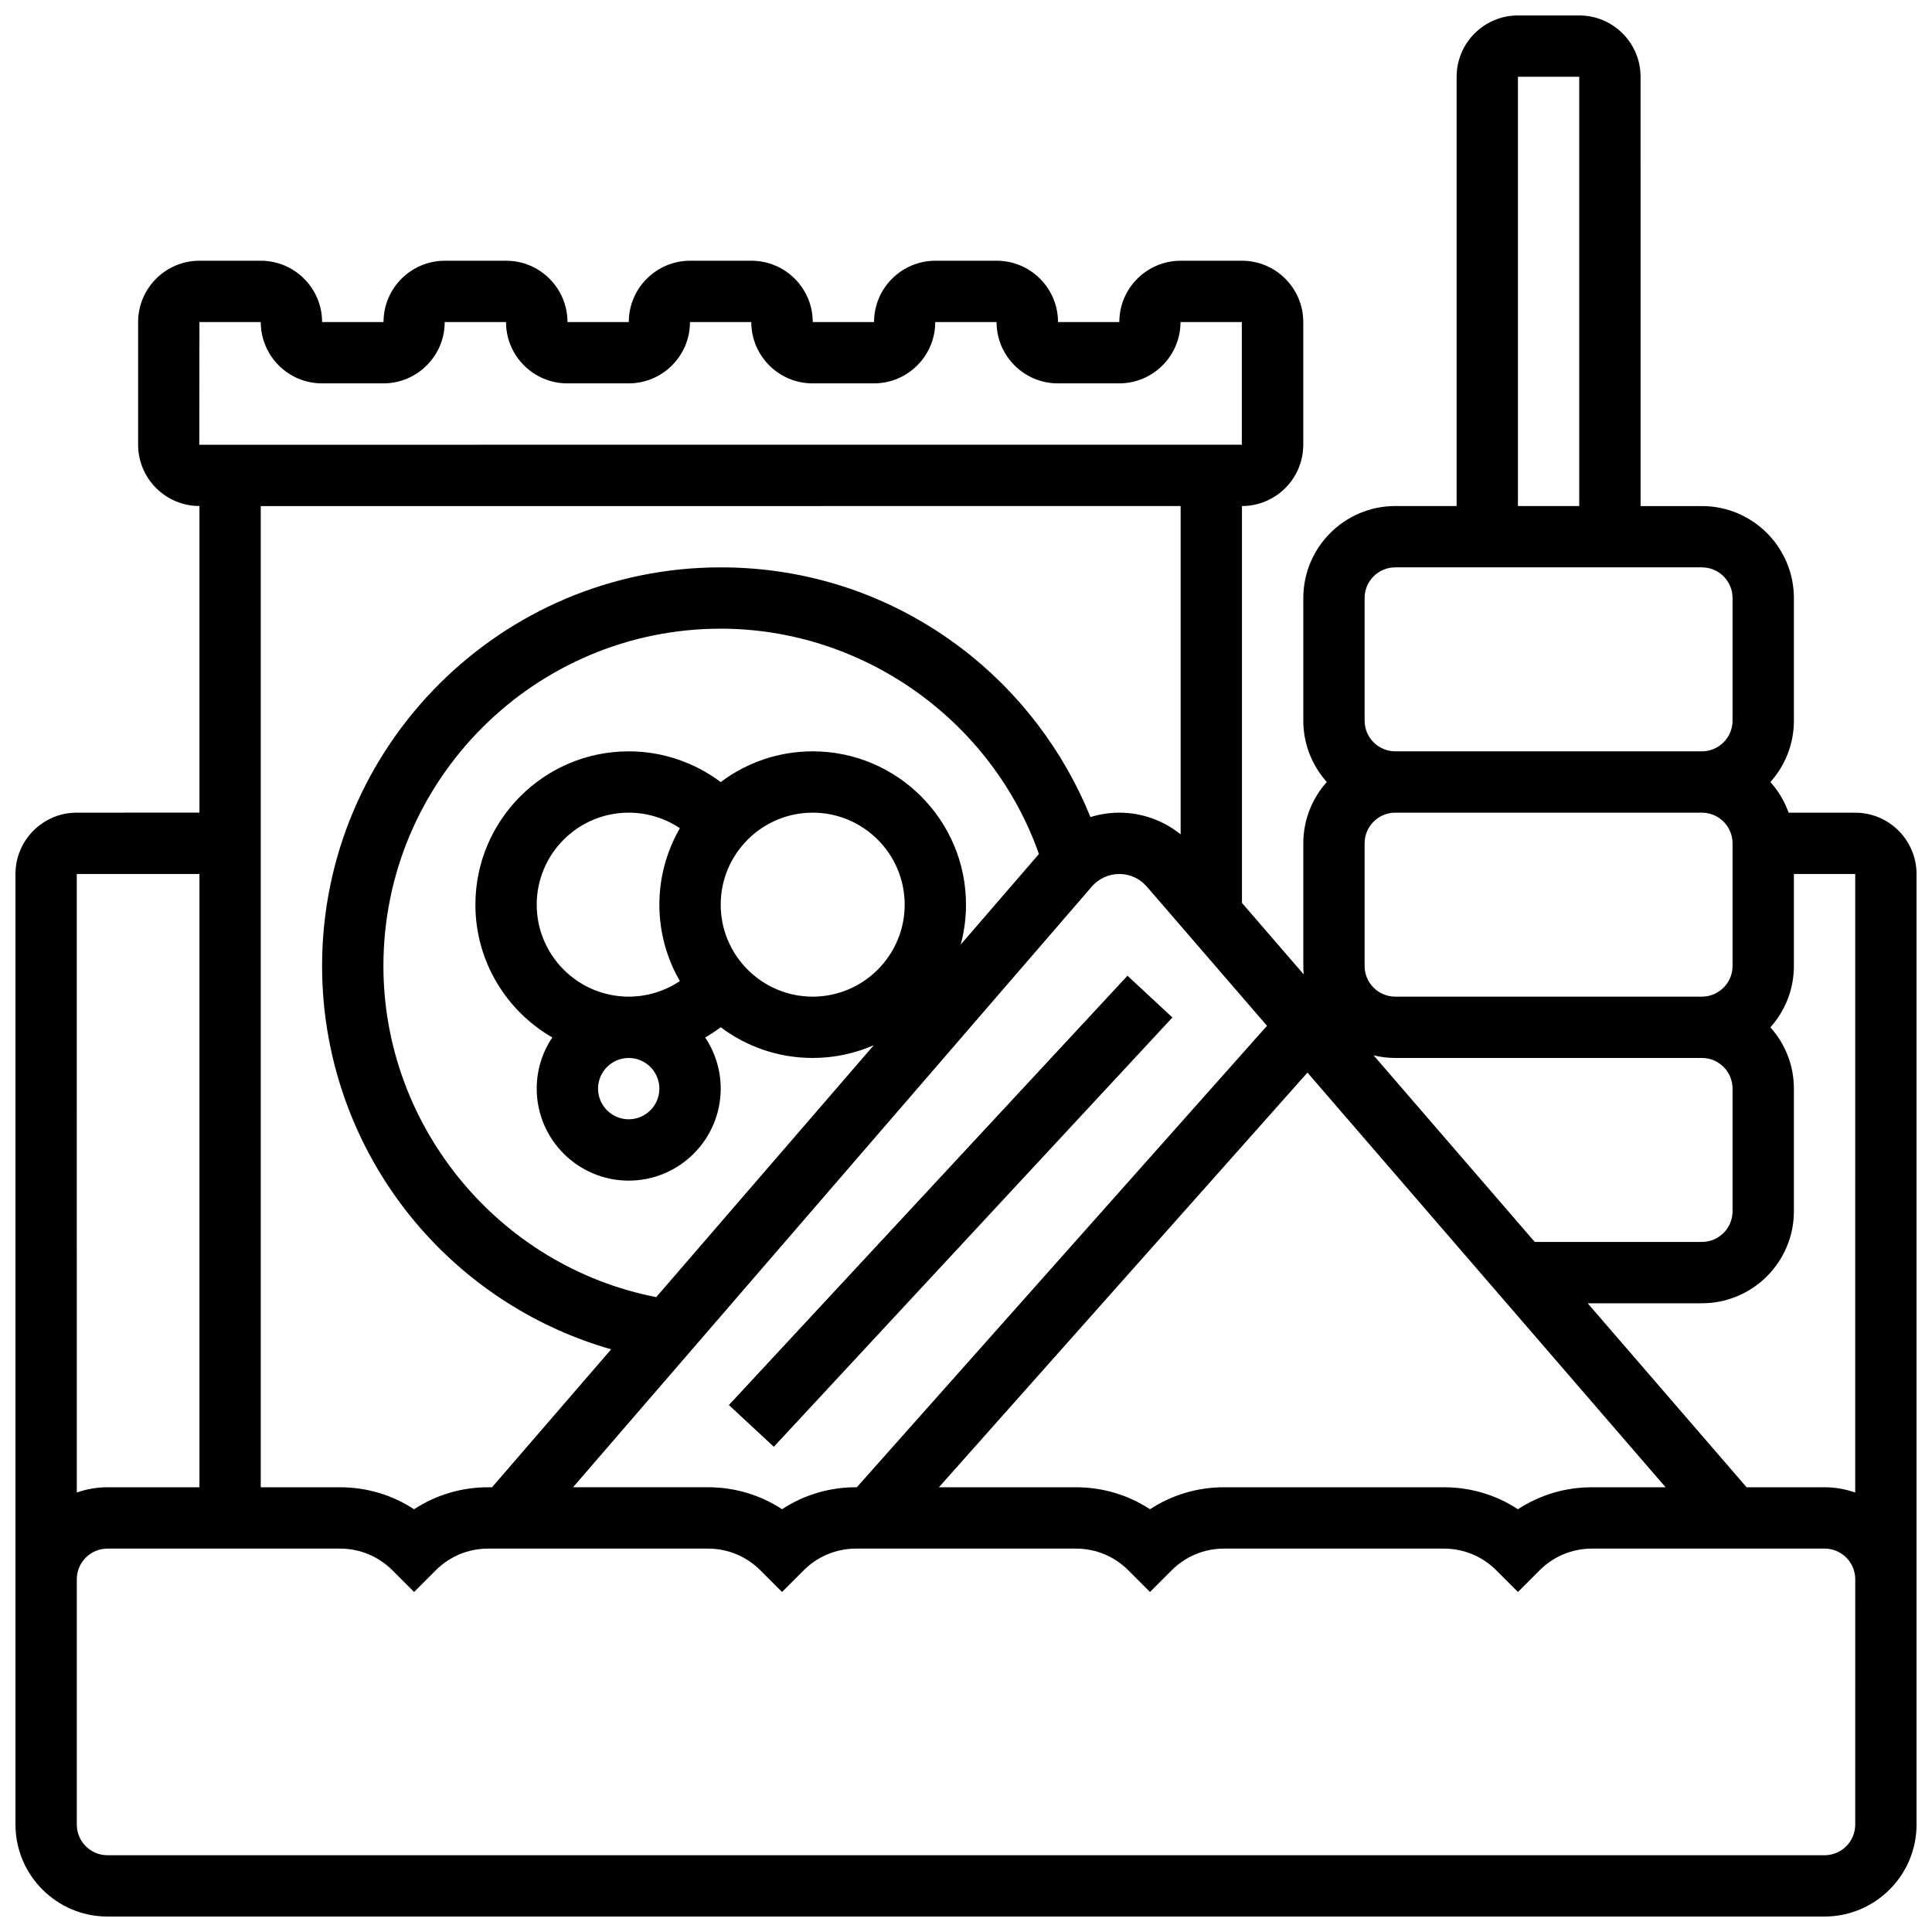 <?xml version="1.0" encoding="UTF-8"?>
<!-- Uploaded to: ICON Repo, www.iconrepo.com, Generator: ICON Repo Mixer Tools -->
<svg width="800px" height="800px" version="1.1" viewBox="144 144 512 512" xmlns="http://www.w3.org/2000/svg">
 <defs>
  <clipPath id="a">
   <path d="m148.09 148.09h503.81v503.81h-503.81z"/>
  </clipPath>
 </defs>
 <path d="m337.16 516.35 105.63-113.77 11.91 11.059-105.63 113.77z"/>
 <g clip-path="url(#a)">
  <path d="m635.65 359.37h-17.648c-1.074-3.027-2.727-5.781-4.828-8.125 3.867-4.316 6.227-10.012 6.227-16.25v-32.504c0-13.441-10.938-24.379-24.379-24.379h-16.25l-0.004-113.77c0-8.961-7.293-16.25-16.25-16.25h-16.25c-8.961 0-16.25 7.293-16.25 16.25v113.76h-16.25c-13.441 0-24.379 10.938-24.379 24.379v32.504c0 6.238 2.359 11.934 6.227 16.25-3.867 4.316-6.227 10.012-6.227 16.25v32.504c0 0.754 0.039 1.496 0.105 2.234l-16.363-18.938v-105.18c8.961 0 16.25-7.293 16.25-16.25v-32.508c0-8.961-7.293-16.25-16.25-16.25h-16.25c-8.961 0-16.25 7.293-16.25 16.25h-16.25c0-8.961-7.293-16.25-16.25-16.25h-16.25c-8.961 0-16.25 7.293-16.25 16.25h-16.25c0-8.961-7.293-16.25-16.25-16.25h-16.25c-8.961 0-16.25 7.293-16.25 16.25h-16.25c0-8.961-7.293-16.25-16.25-16.25h-16.25c-8.961 0-16.25 7.293-16.25 16.25h-16.281c0-8.961-7.293-16.25-16.25-16.25h-16.254c-8.961 0-16.25 7.293-16.25 16.25v32.504c0 8.961 7.293 16.25 16.25 16.25v81.258l-32.504 0.004c-8.961 0-16.25 7.293-16.25 16.25v251.91c0 13.441 10.934 24.379 24.379 24.379h455.05c13.441 0 24.379-10.938 24.379-24.379v-65.008l-0.004-186.89c0-8.961-7.289-16.254-16.25-16.254zm0 180.17c-2.543-0.902-5.277-1.398-8.125-1.398h-20.66l-42.109-48.754 30.266-0.004c13.441 0 24.379-10.938 24.379-24.379v-32.504c0-6.238-2.359-11.934-6.227-16.25 3.867-4.316 6.227-10.012 6.227-16.25v-24.379h16.25zm-316.91-107.04c0 4.481-3.644 8.125-8.125 8.125s-8.125-3.644-8.125-8.125c0-4.481 3.644-8.125 8.125-8.125 4.481-0.004 8.125 3.644 8.125 8.125zm5.43-28.504c-3.973 2.66-8.684 4.125-13.555 4.125-13.441 0-24.379-10.938-24.379-24.379s10.938-24.379 24.379-24.379c4.871 0 9.582 1.465 13.559 4.125-3.449 5.969-5.434 12.883-5.434 20.254s1.984 14.285 5.43 20.254zm10.824-20.254c0-13.441 10.938-24.379 24.379-24.379s24.379 10.938 24.379 24.379-10.938 24.379-24.379 24.379c-13.445 0-24.379-10.938-24.379-24.379zm24.375-40.629c-9.137 0-17.578 3.031-24.371 8.145-6.977-5.238-15.52-8.145-24.383-8.145-22.402 0-40.629 18.227-40.629 40.629 0 15.031 8.211 28.172 20.379 35.199-2.606 3.883-4.129 8.543-4.129 13.559 0 13.441 10.934 24.379 24.379 24.379 13.441 0 24.379-10.938 24.379-24.379 0-5.008-1.52-9.668-4.121-13.547 1.426-0.82 2.805-1.73 4.129-2.723 6.793 5.109 15.23 8.141 24.367 8.141 5.75 0 11.223-1.207 16.184-3.371l-57.641 66.746c-41.516-8.051-72.305-45.02-72.305-87.75 0-49.285 40.098-89.387 89.387-89.387 37.824 0 71.863 24.34 84.332 59.711l-20.727 24.004c0.906-3.375 1.402-6.922 1.402-10.582 0-22.402-18.227-40.629-40.633-40.629zm73.973 35.84c1.832-2.117 4.488-3.336 7.285-3.336 2.801 0 5.457 1.215 7.285 3.336l31.859 36.891-108.7 122.29h-0.211c-7.074 0-13.836 2.035-19.617 5.828-5.781-3.793-12.543-5.828-19.617-5.828h-35.762zm57.148 49.297 94.906 109.89h-19.508c-7.074 0-13.836 2.035-19.617 5.828-5.781-3.793-12.543-5.828-19.617-5.828h-58.277c-7.074 0-13.836 2.035-19.617 5.828-5.781-3.793-12.543-5.828-19.617-5.828h-36.324zm15.148-60.758c0-4.481 3.644-8.125 8.125-8.125h81.258c4.481 0 8.125 3.644 8.125 8.125v32.504c0 4.481-3.644 8.125-8.125 8.125h-81.258c-4.481 0-8.125-3.644-8.125-8.125zm40.629-203.15h16.25v113.76h-16.25zm-40.629 138.14c0-4.481 3.644-8.125 8.125-8.125h81.258c4.481 0 8.125 3.644 8.125 8.125v32.504c0 4.481-3.644 8.125-8.125 8.125h-81.258c-4.481 0-8.125-3.644-8.125-8.125zm8.125 121.89h81.258c4.481 0 8.125 3.644 8.125 8.125v32.504c0 4.481-3.644 8.125-8.125 8.125h-44.297l-42.703-49.445c1.844 0.449 3.766 0.691 5.742 0.691zm-316.91-195.02h16.25c0 8.961 7.293 16.25 16.25 16.25h16.25c8.961 0 16.25-7.293 16.25-16.25h16.25c0 8.961 7.293 16.25 16.25 16.25h16.25c8.961 0 16.25-7.293 16.25-16.25h16.25c0 8.961 7.293 16.25 16.25 16.25h16.25c8.961 0 16.25-7.293 16.25-16.25h16.25c0 8.961 7.293 16.25 16.25 16.25h16.25c8.961 0 16.25-7.293 16.25-16.25h16.25v32.504l-276.28 0.012v-0.012zm260.03 48.758v87.008c-4.566-3.688-10.285-5.75-16.25-5.75-2.625 0-5.199 0.406-7.652 1.164-7.121-17.582-19.016-33.234-34.211-44.758-18.477-14.008-40.531-21.414-63.773-21.414-58.25 0-105.64 47.387-105.64 105.64 0 25.582 9.262 50.262 26.082 69.5 13.492 15.43 31.082 26.531 50.523 32.086l-31.57 36.559h-1.043c-7.074 0-13.836 2.035-19.617 5.828-5.781-3.793-12.543-5.828-19.617-5.828h-21.012v-260.03zm-260.03 97.512v162.52h-24.375c-2.848 0-5.582 0.496-8.125 1.398l-0.004-163.92zm438.8 251.91c0 4.481-3.644 8.125-8.125 8.125h-455.05c-4.481 0-8.125-3.644-8.125-8.125v-65.008c0-4.481 3.644-8.125 8.125-8.125h61.641c5.238 0 10.164 2.039 13.871 5.746l5.746 5.746 5.746-5.746c3.707-3.707 8.633-5.746 13.871-5.746h58.277c5.238 0 10.164 2.039 13.871 5.746l5.746 5.746 5.746-5.746c3.707-3.707 8.633-5.746 13.871-5.746h58.277c5.238 0 10.164 2.039 13.871 5.746l5.746 5.746 5.746-5.746c3.707-3.707 8.633-5.746 13.871-5.746h58.277c5.238 0 10.164 2.039 13.871 5.746l5.746 5.746 5.746-5.746c3.707-3.707 8.633-5.746 13.871-5.746l61.645-0.004c4.481 0 8.125 3.644 8.125 8.125z"/>
 </g>
</svg>
